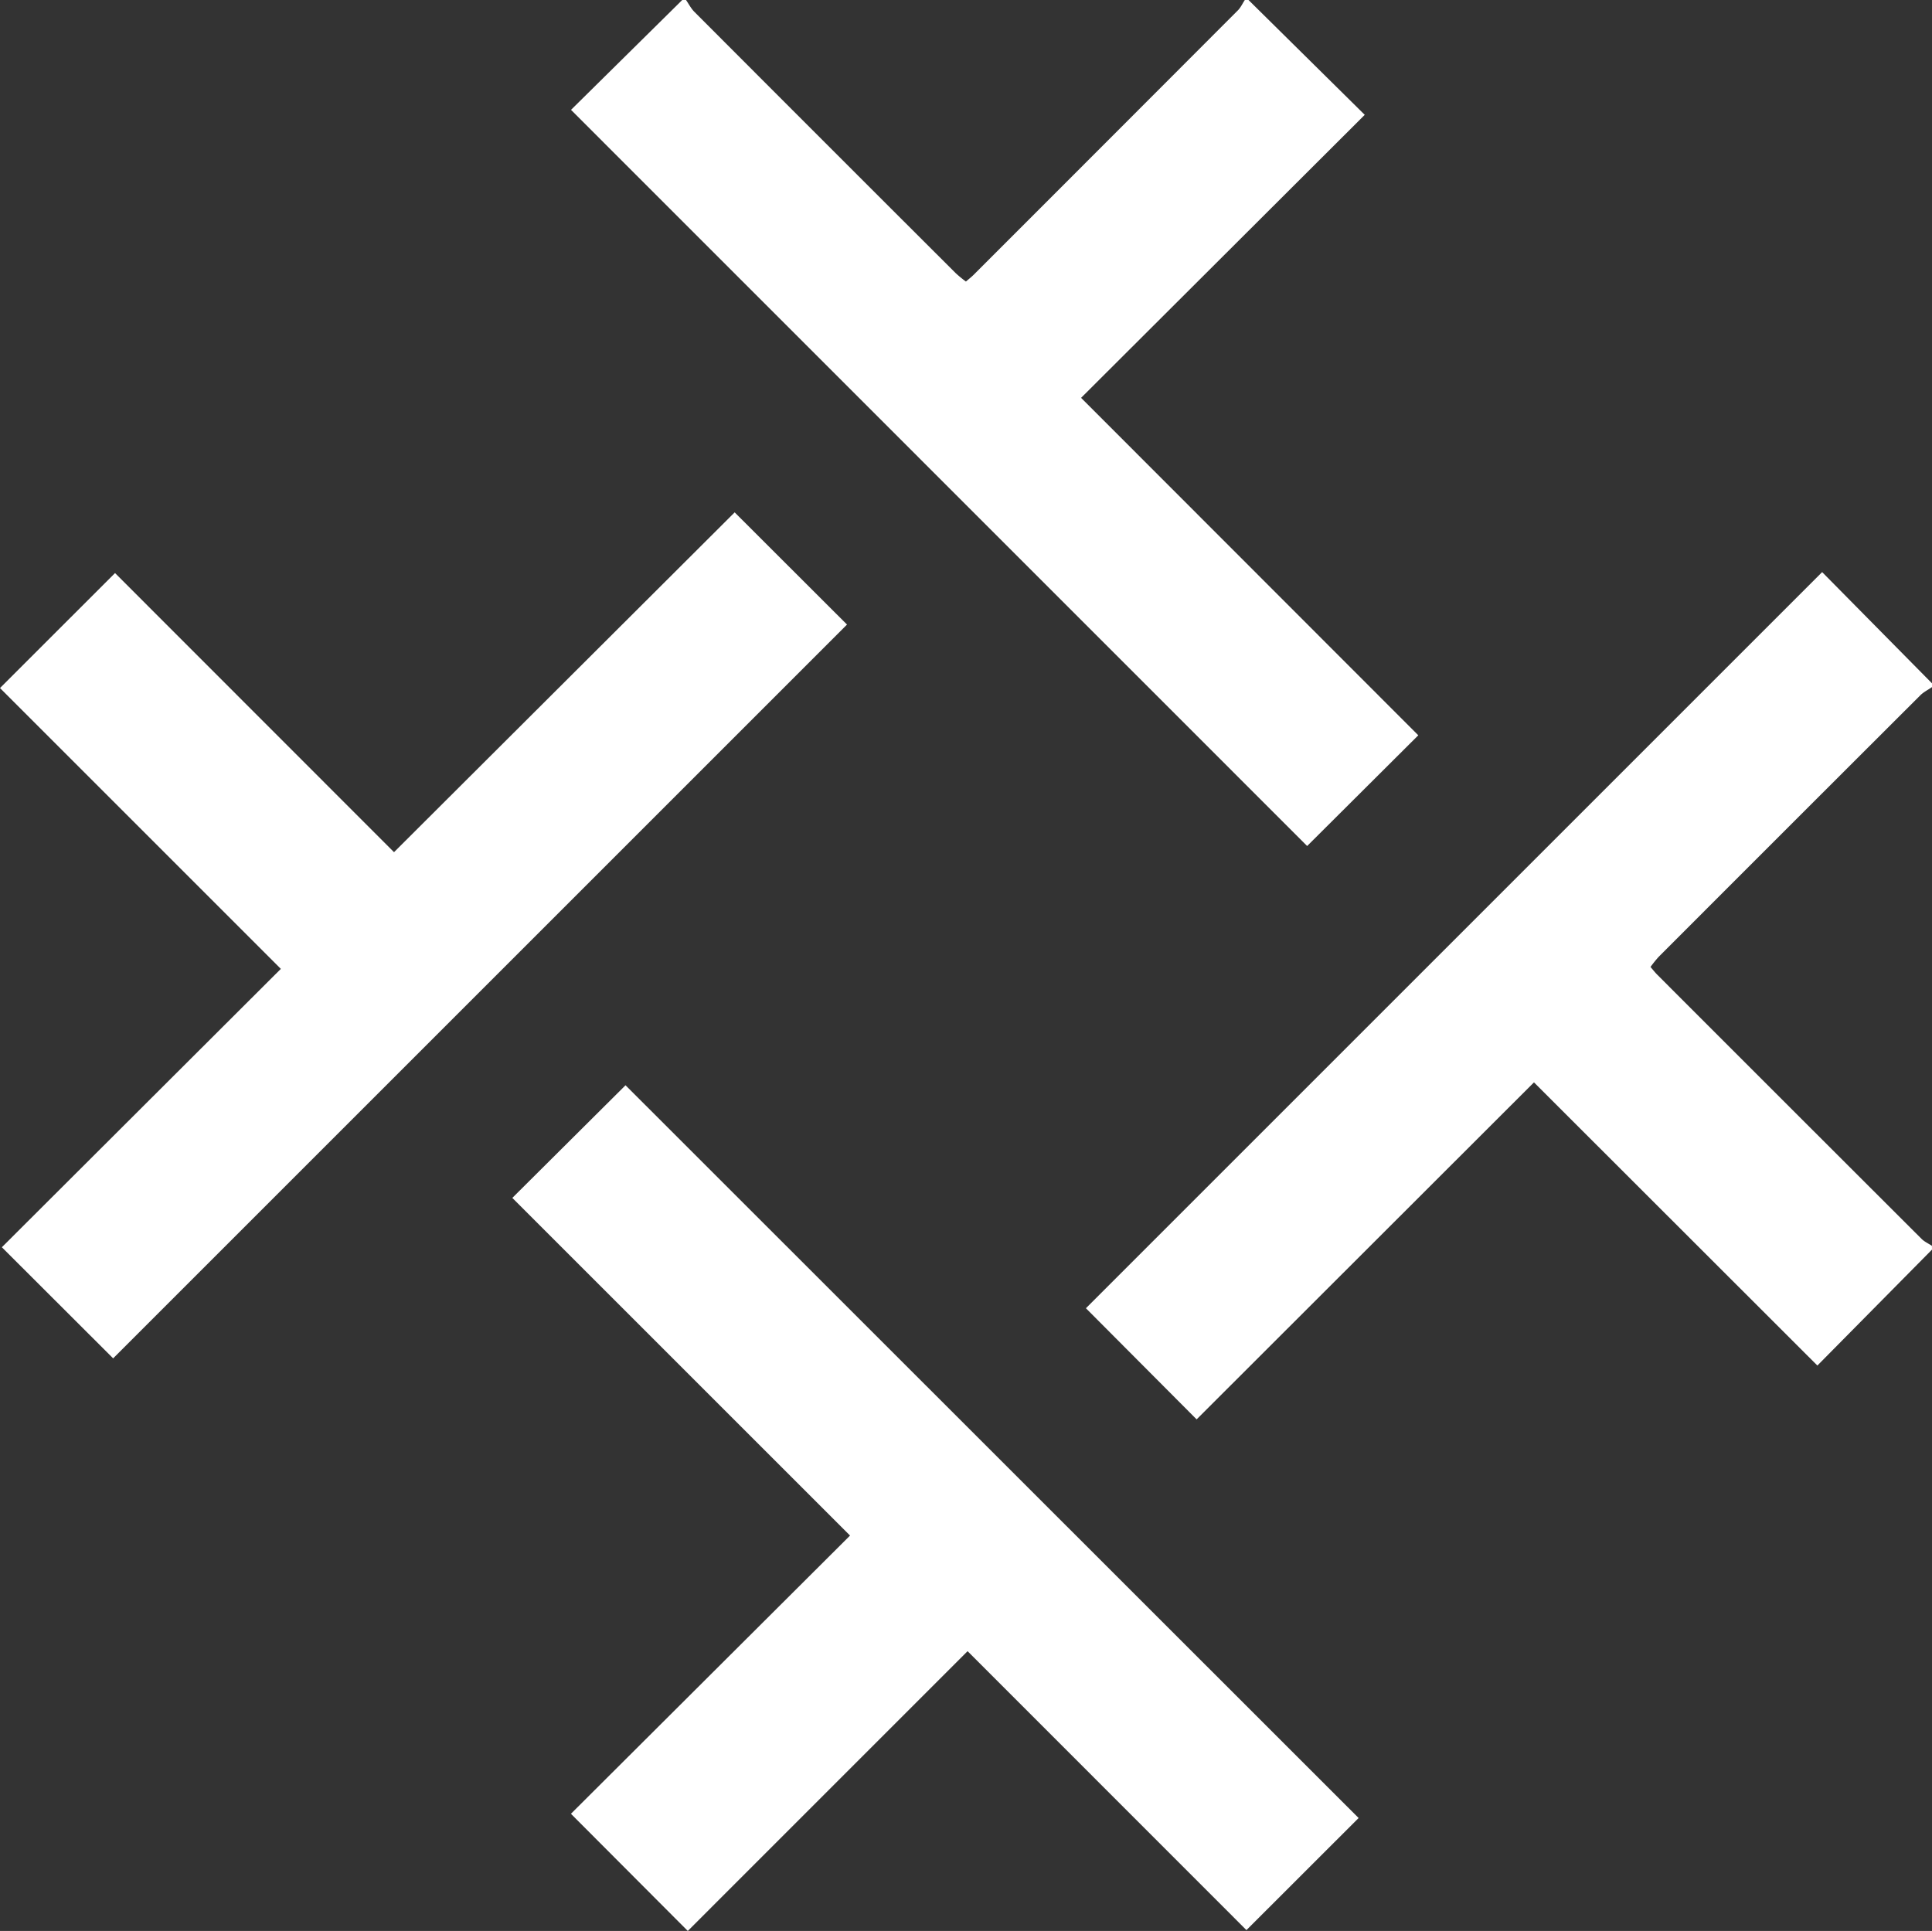 <?xml version="1.0" encoding="UTF-8"?> <svg xmlns="http://www.w3.org/2000/svg" viewBox="0 0 933.11 932.71"><rect x="0" y="0" width="933.11" height="932.71" fill="#333333" stroke="none"/><defs><style>.cls-1{fill:#fff;}</style></defs><g id="Слой_2" data-name="Слой 2"><g id="Слой_1-2" data-name="Слой 1"><path class="cls-1" d="M603,0l56.14,55.47-137,136.7L685,355.17l-53.68,53.48L275.79,53.06,329.51,0h1.82c1.32,1.9,2.39,4.06,4,5.68Q398.42,68.91,461.64,132a57.74,57.74,0,0,0,4.88,4c1.52-1.32,2.71-2.24,3.76-3.29Q534.11,68.88,597.87,5c1.4-1.4,2.24-3.34,3.35-5Z"></path><path class="cls-1" d="M933.11,603.6l-55.36,56L740.87,522.82,577.94,685.6l-53.47-53.68L880.05,276.34l53.06,53.73v1.82c-1.91,1.32-4.06,2.38-5.68,4Q864.21,399,801.09,462.19a61.48,61.48,0,0,0-3.94,4.88c1.32,1.53,2.24,2.72,3.29,3.77q63.78,63.82,127.64,127.59c1.39,1.39,3.34,2.24,5,3.35Z"></path><path class="cls-1" d="M302.11,524.22,656.18,878.16,602,932.3,467.32,797.57,332.19,932.71l-56.44-56.59,134.8-134.39L247.44,578.63Z"></path><path class="cls-1" d="M54.65,656.13.9,602.46,135.64,468,0,332.35l55.56-55.54L190.3,411.63,354.83,247.49l54.26,54.2Q232.33,478.47,54.65,656.13Z"></path></g></g></svg> 